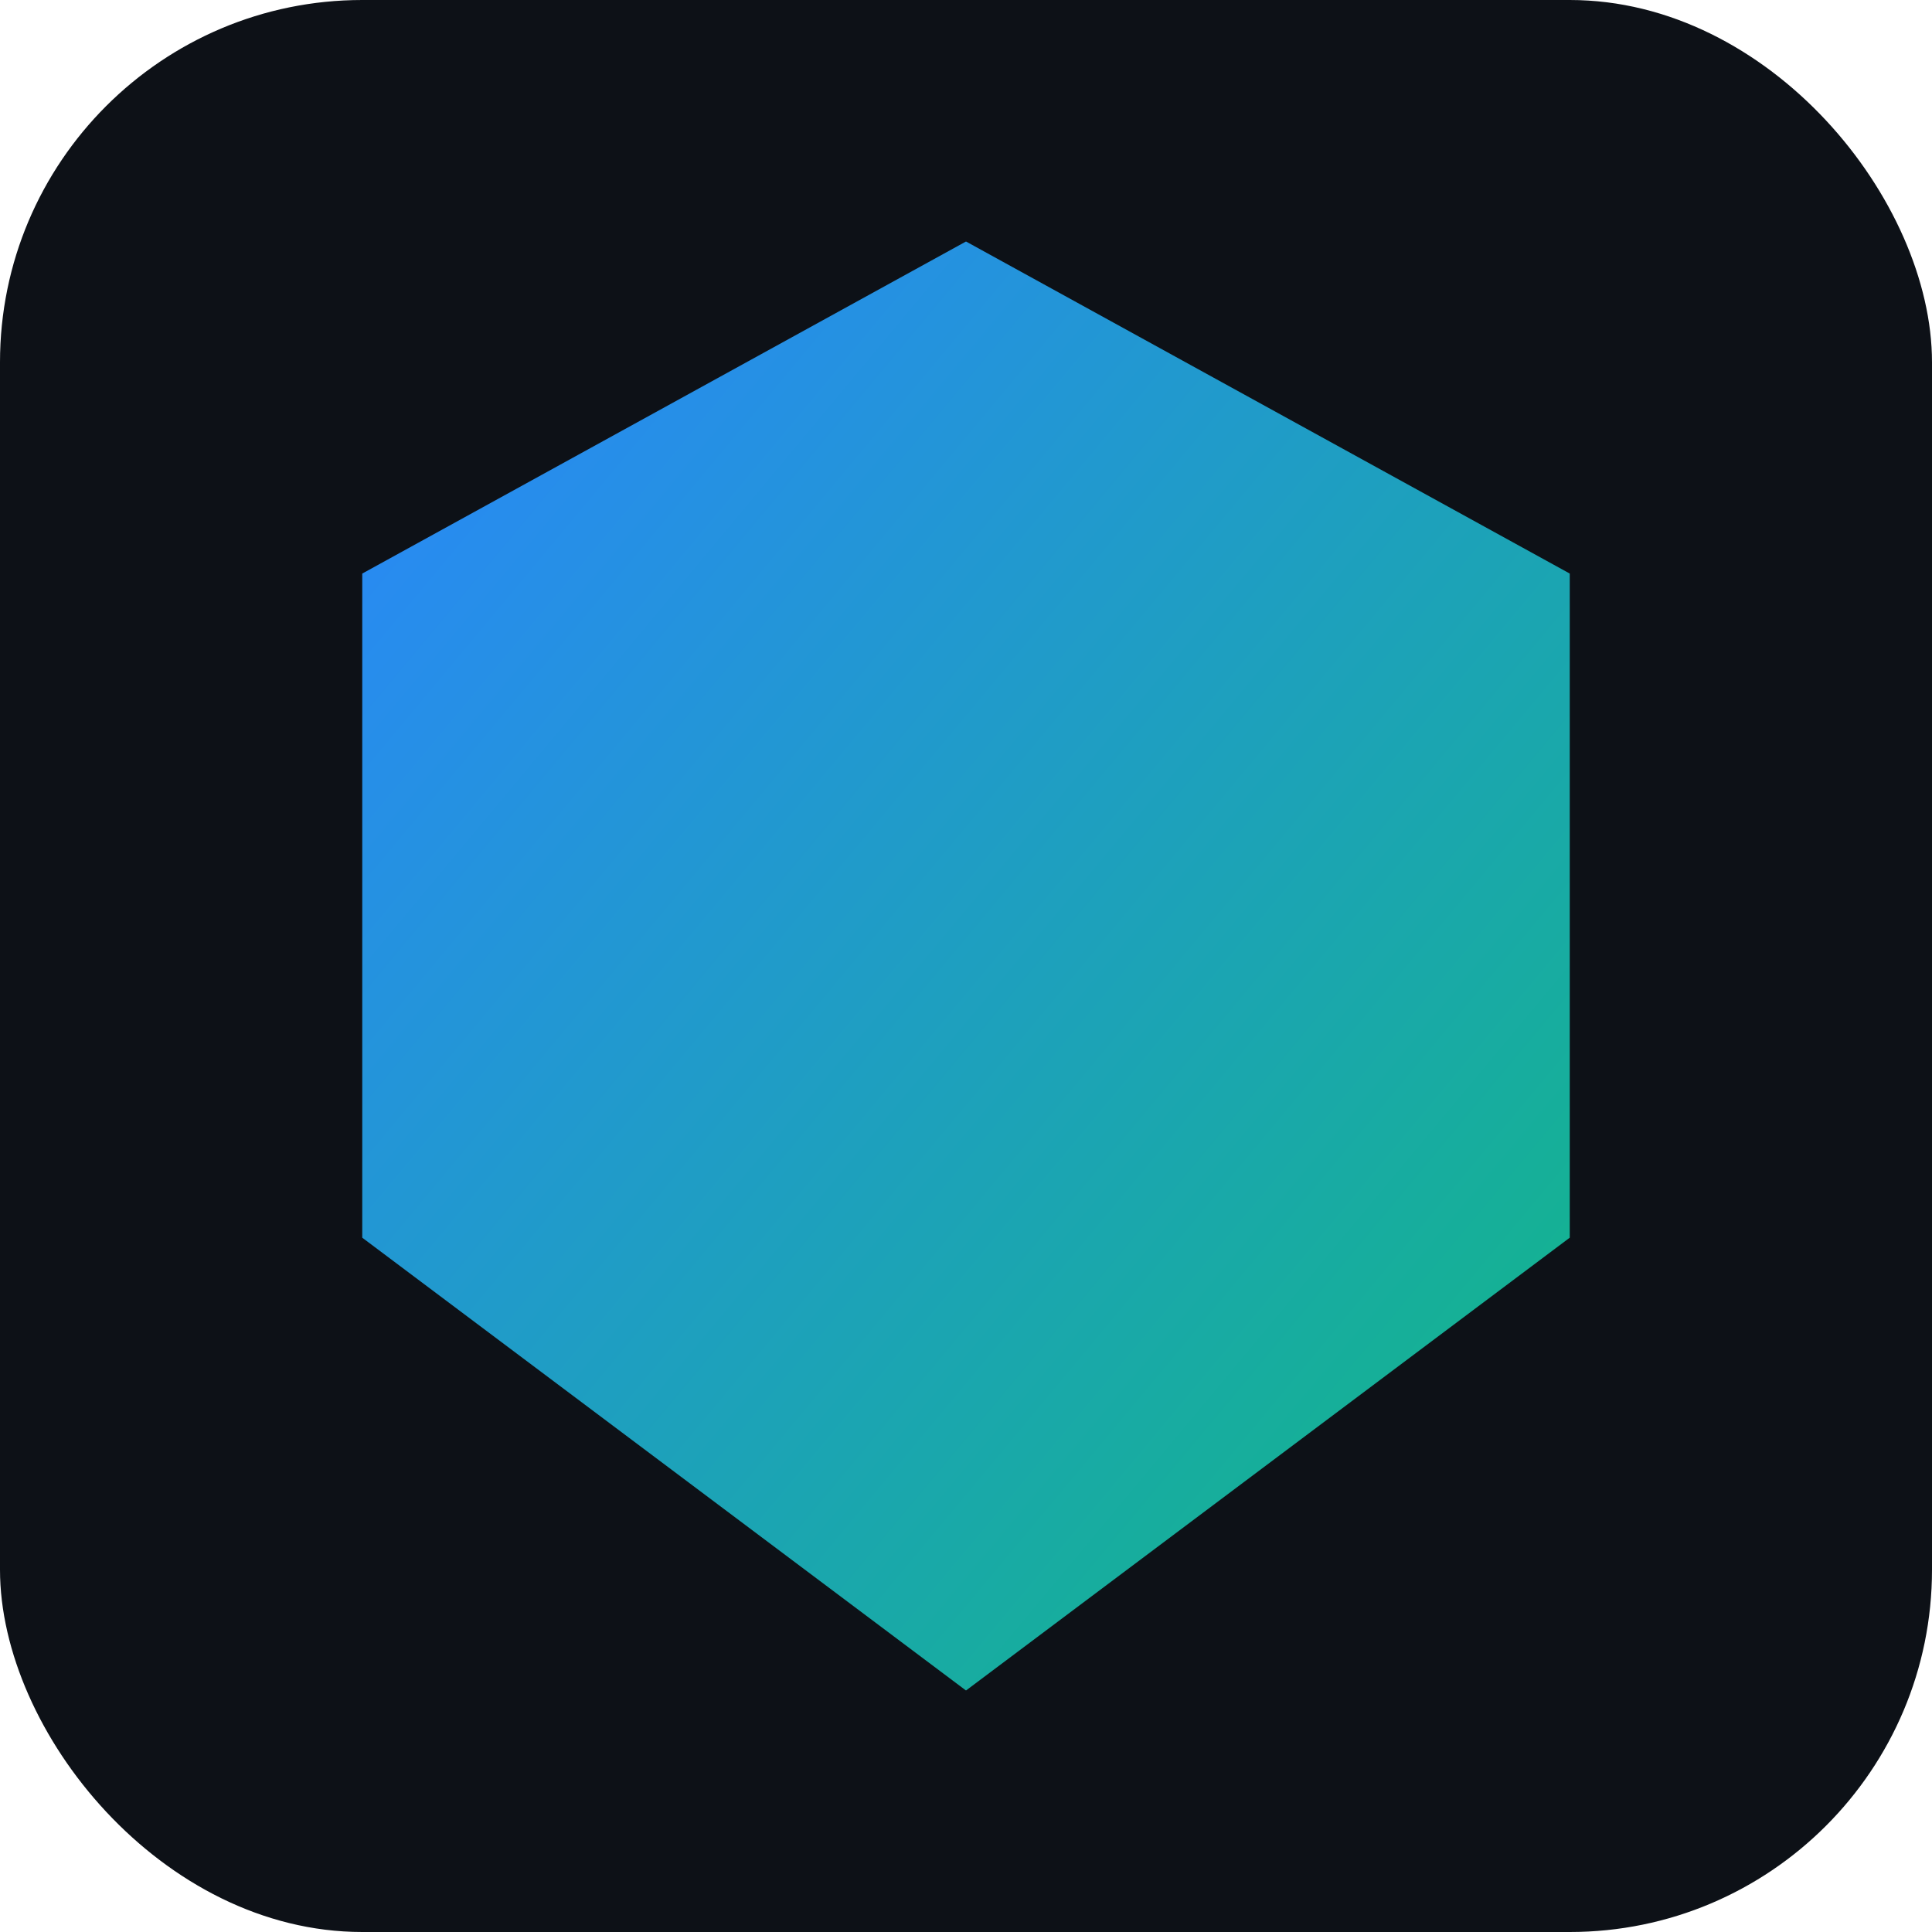 <svg xmlns="http://www.w3.org/2000/svg" viewBox="0 0 64 64">
<defs><linearGradient id="g" x1="0" y1="0" x2="1" y2="1">
<stop offset="0" stop-color="#2b85ff"/><stop offset="1" stop-color="#11b981"/></linearGradient></defs>
<rect width="64" height="64" rx="12" fill="#0d1117"/>
<path d="M32 8l20 11v22L32 56 12 41V19L32 8z" fill="url(#g)"/>
</svg>